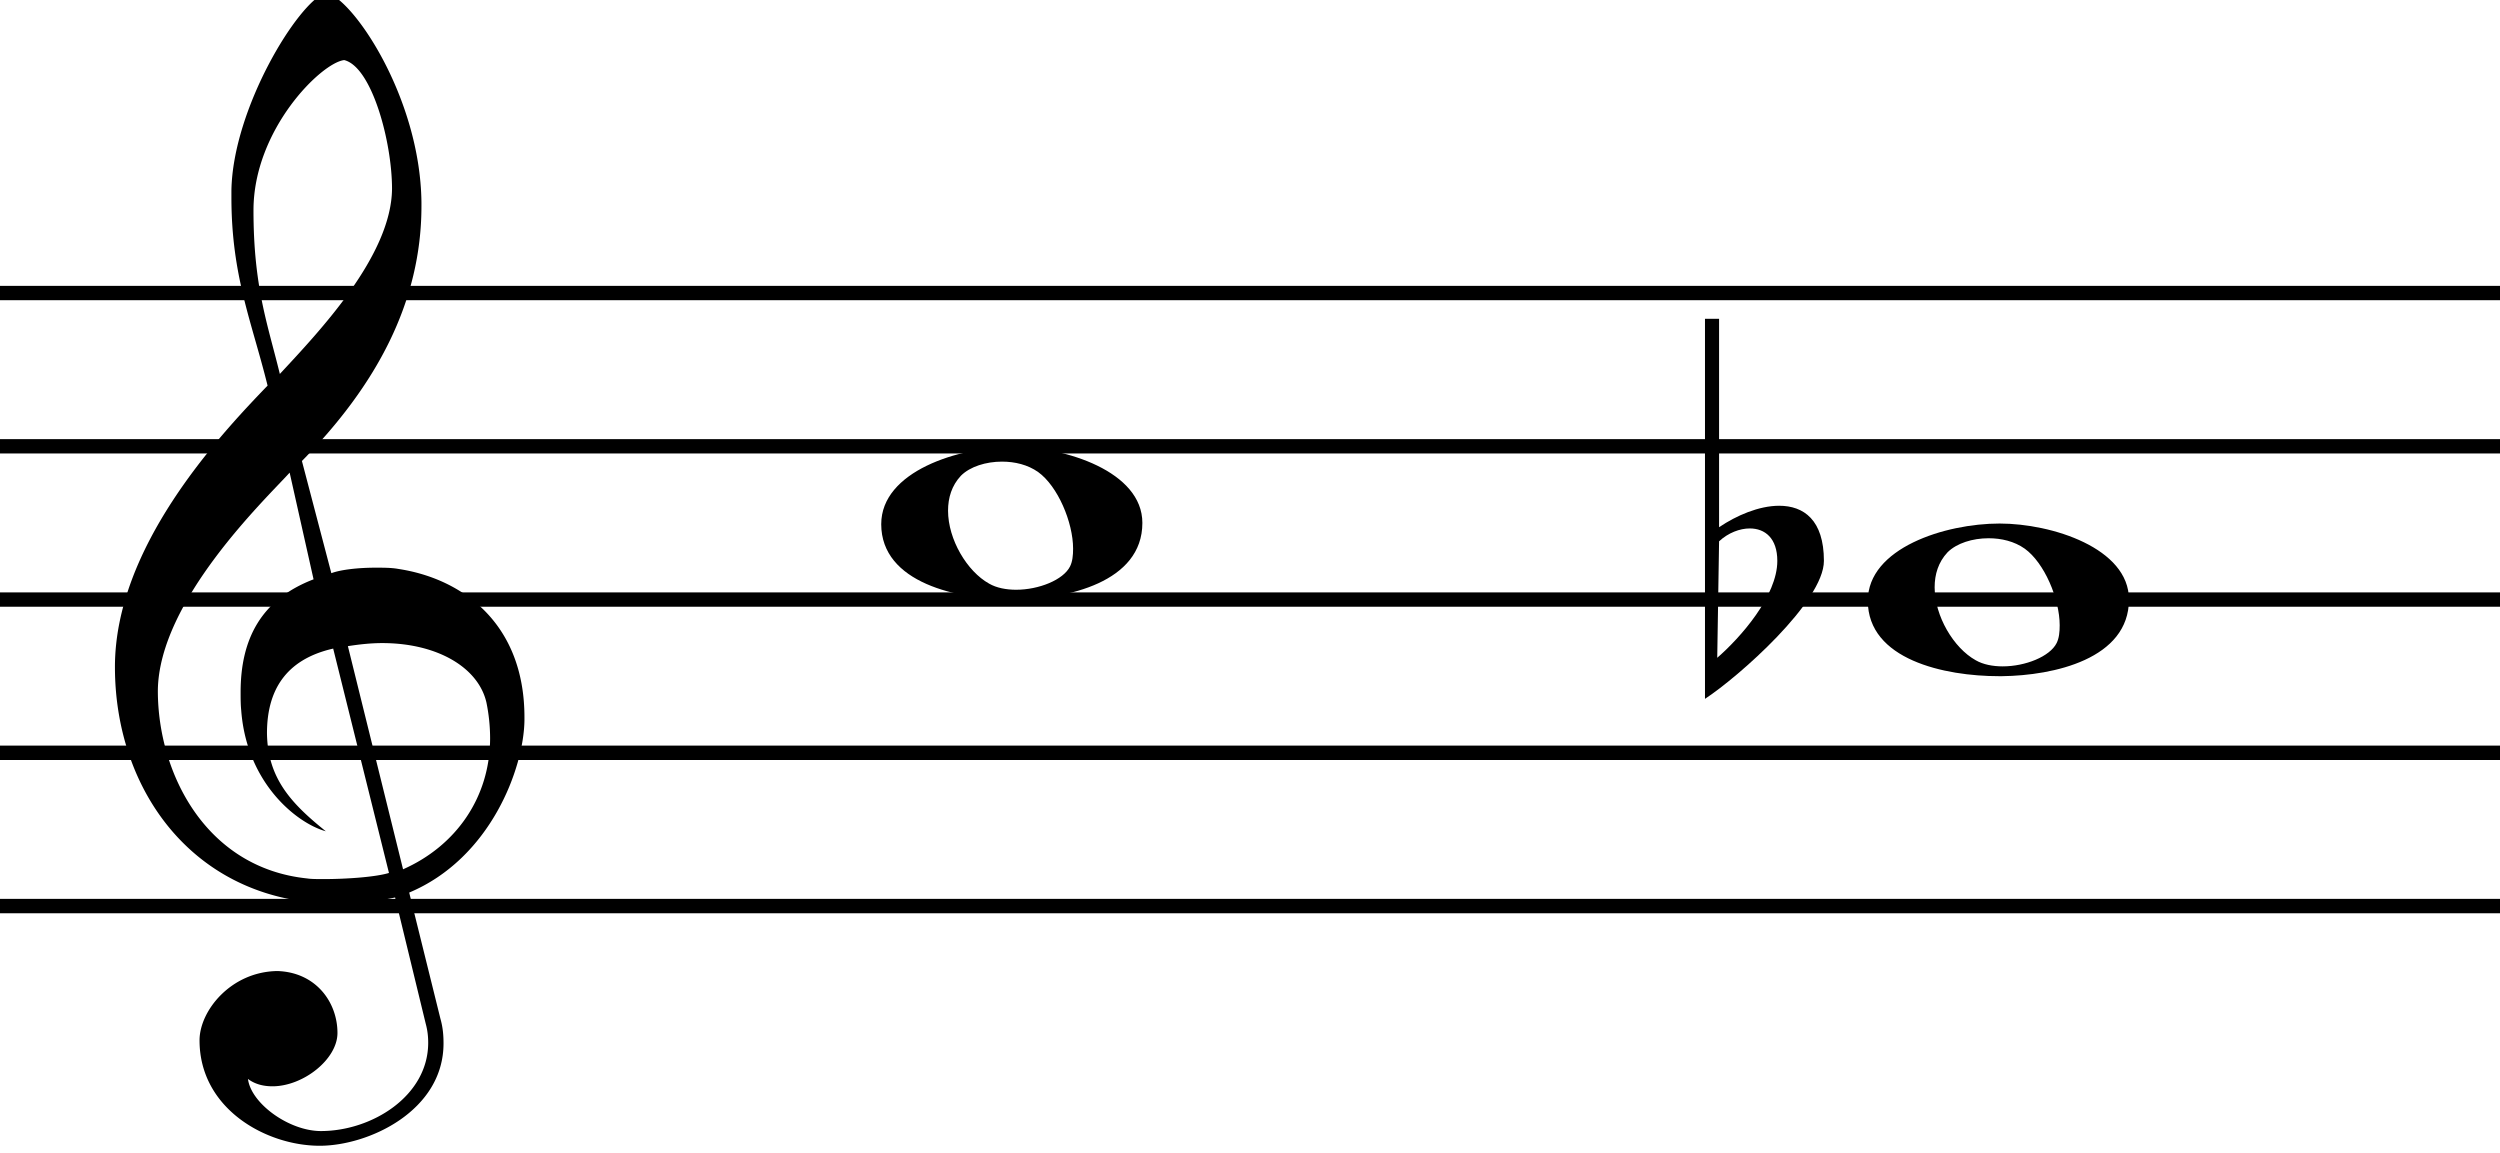 <svg xmlns="http://www.w3.org/2000/svg" xmlns:xlink="http://www.w3.org/1999/xlink" width="129.419" height="59.694" viewBox="0 0 388.417 179.026" xmlns:v="https://vecta.io/nano"><g fill="none" fill-rule="evenodd" stroke="#000"><path d="M0 140.708h388.417M0 116.897h388.417M0 93.086h388.417M0 69.275h388.417M0 45.464h388.417" stroke-linecap="butt" stroke-width="2.232" stroke-linejoin="bevel"/><g fill="#000" stroke="none"><path d="M43.098 150.803c-7.239.095-12.096 6.191-12.096 10.763 0 10.667 10.382 16.382 18.668 16.382 7.62 0 19.239-5.429 19.239-15.906 0-1.238-.095-2.476-.476-3.81l-4.857-19.62c12.667-5.334 17.811-19.335 17.906-26.764v-.476c0-14.477-9.524-21.525-19.62-23.049-1.048-.19-2.286-.19-3.524-.19-2.572 0-5.334.286-6.858.857l-4.572-17.43C58.432 59.845 65.48 46.892 65.48 31.939v-.571C65.29 14.89 54.622-.539 50.622-1.206 46.336.223 36.145 16.795 35.954 29.558v1.048c0 12.191 3.143 19.239 5.619 29.24-7.715 8-23.716 25.144-23.716 43.717 0 19.62 12.763 36.764 34.478 36.764 2.857 0 5.905-.286 9.048-.952l4.762 19.62c.286 1.048.381 2 .381 2.953 0 8.286-8.762 13.715-16.668 13.715-4.953 0-10.858-4.286-11.334-8.096 1.143.857 2.476 1.143 3.81 1.143 4.762 0 10.096-4.191 10.096-8.286 0-4.762-3.334-9.429-9.334-9.62zM53.479 9.271c4.286 1.048 7.429 12.667 7.429 20.001-.095 10.382-11.239 22.097-17.43 28.764-1.905-7.81-4.095-13.525-4.095-25.43 0-12.572 10.572-22.954 14.096-23.335zm-4.762 80.672c-8.191 3.143-11.334 9.334-11.334 17.525 0 .952 0 1.905.095 2.857.857 11.334 8.667 17.525 13.144 18.763-5.334-4.286-9.048-8.191-9.143-15.239 0-6.477 2.762-11.429 10.286-13.144l8.667 34.859c-2.191.667-6.858.952-10.096.952-1.048 0-2 0-2.572-.095-15.811-1.619-23.24-16.382-23.24-29.145.095-14.001 16.858-29.907 20.477-33.907l3.715 16.572zm5.334 10.382c1.81-.286 3.619-.476 5.334-.476 8.572 0 14.953 3.81 16.191 9.239a27.91 27.91 0 0 1 .571 5.524c0 9.239-5.334 16.763-13.525 20.382l-8.572-34.669z"/><use xlink:href="#B"/><use xlink:href="#B" x="153.283" y="11.905"/><path d="M267.088 84.037c1.429-1.333 3.238-2 4.762-2 2.381 0 4.286 1.524 4.286 5.048 0 5.429-5.715 11.906-9.334 15.049l.286-18.096zm16.287 3.048c0-6.381-3.143-8.572-6.953-8.572-3.143 0-6.667 1.524-9.334 3.334V49.464h-2.191v59.051c5.238-3.429 18.477-15.144 18.477-21.43z"/></g></g><defs ><path id="B" d="M136.913 81.371c0 9.143 11.906 11.715 20.382 11.715h.476c8-.095 19.716-2.667 19.716-11.906 0-8-12.001-11.81-20.096-11.81-8.477 0-20.477 3.81-20.477 12.001zm12.382-7.524c1.429-1.429 3.905-2.191 6.381-2.191 2 0 4 .476 5.619 1.619 3.048 2.191 5.429 7.81 5.429 11.906 0 1.048-.095 2-.476 2.762-1.048 2.095-4.857 3.619-8.381 3.619-1.524 0-3.048-.286-4.191-.952-3.429-1.905-6.381-6.858-6.381-11.334 0-2 .571-3.905 2-5.429z"/></defs></svg>